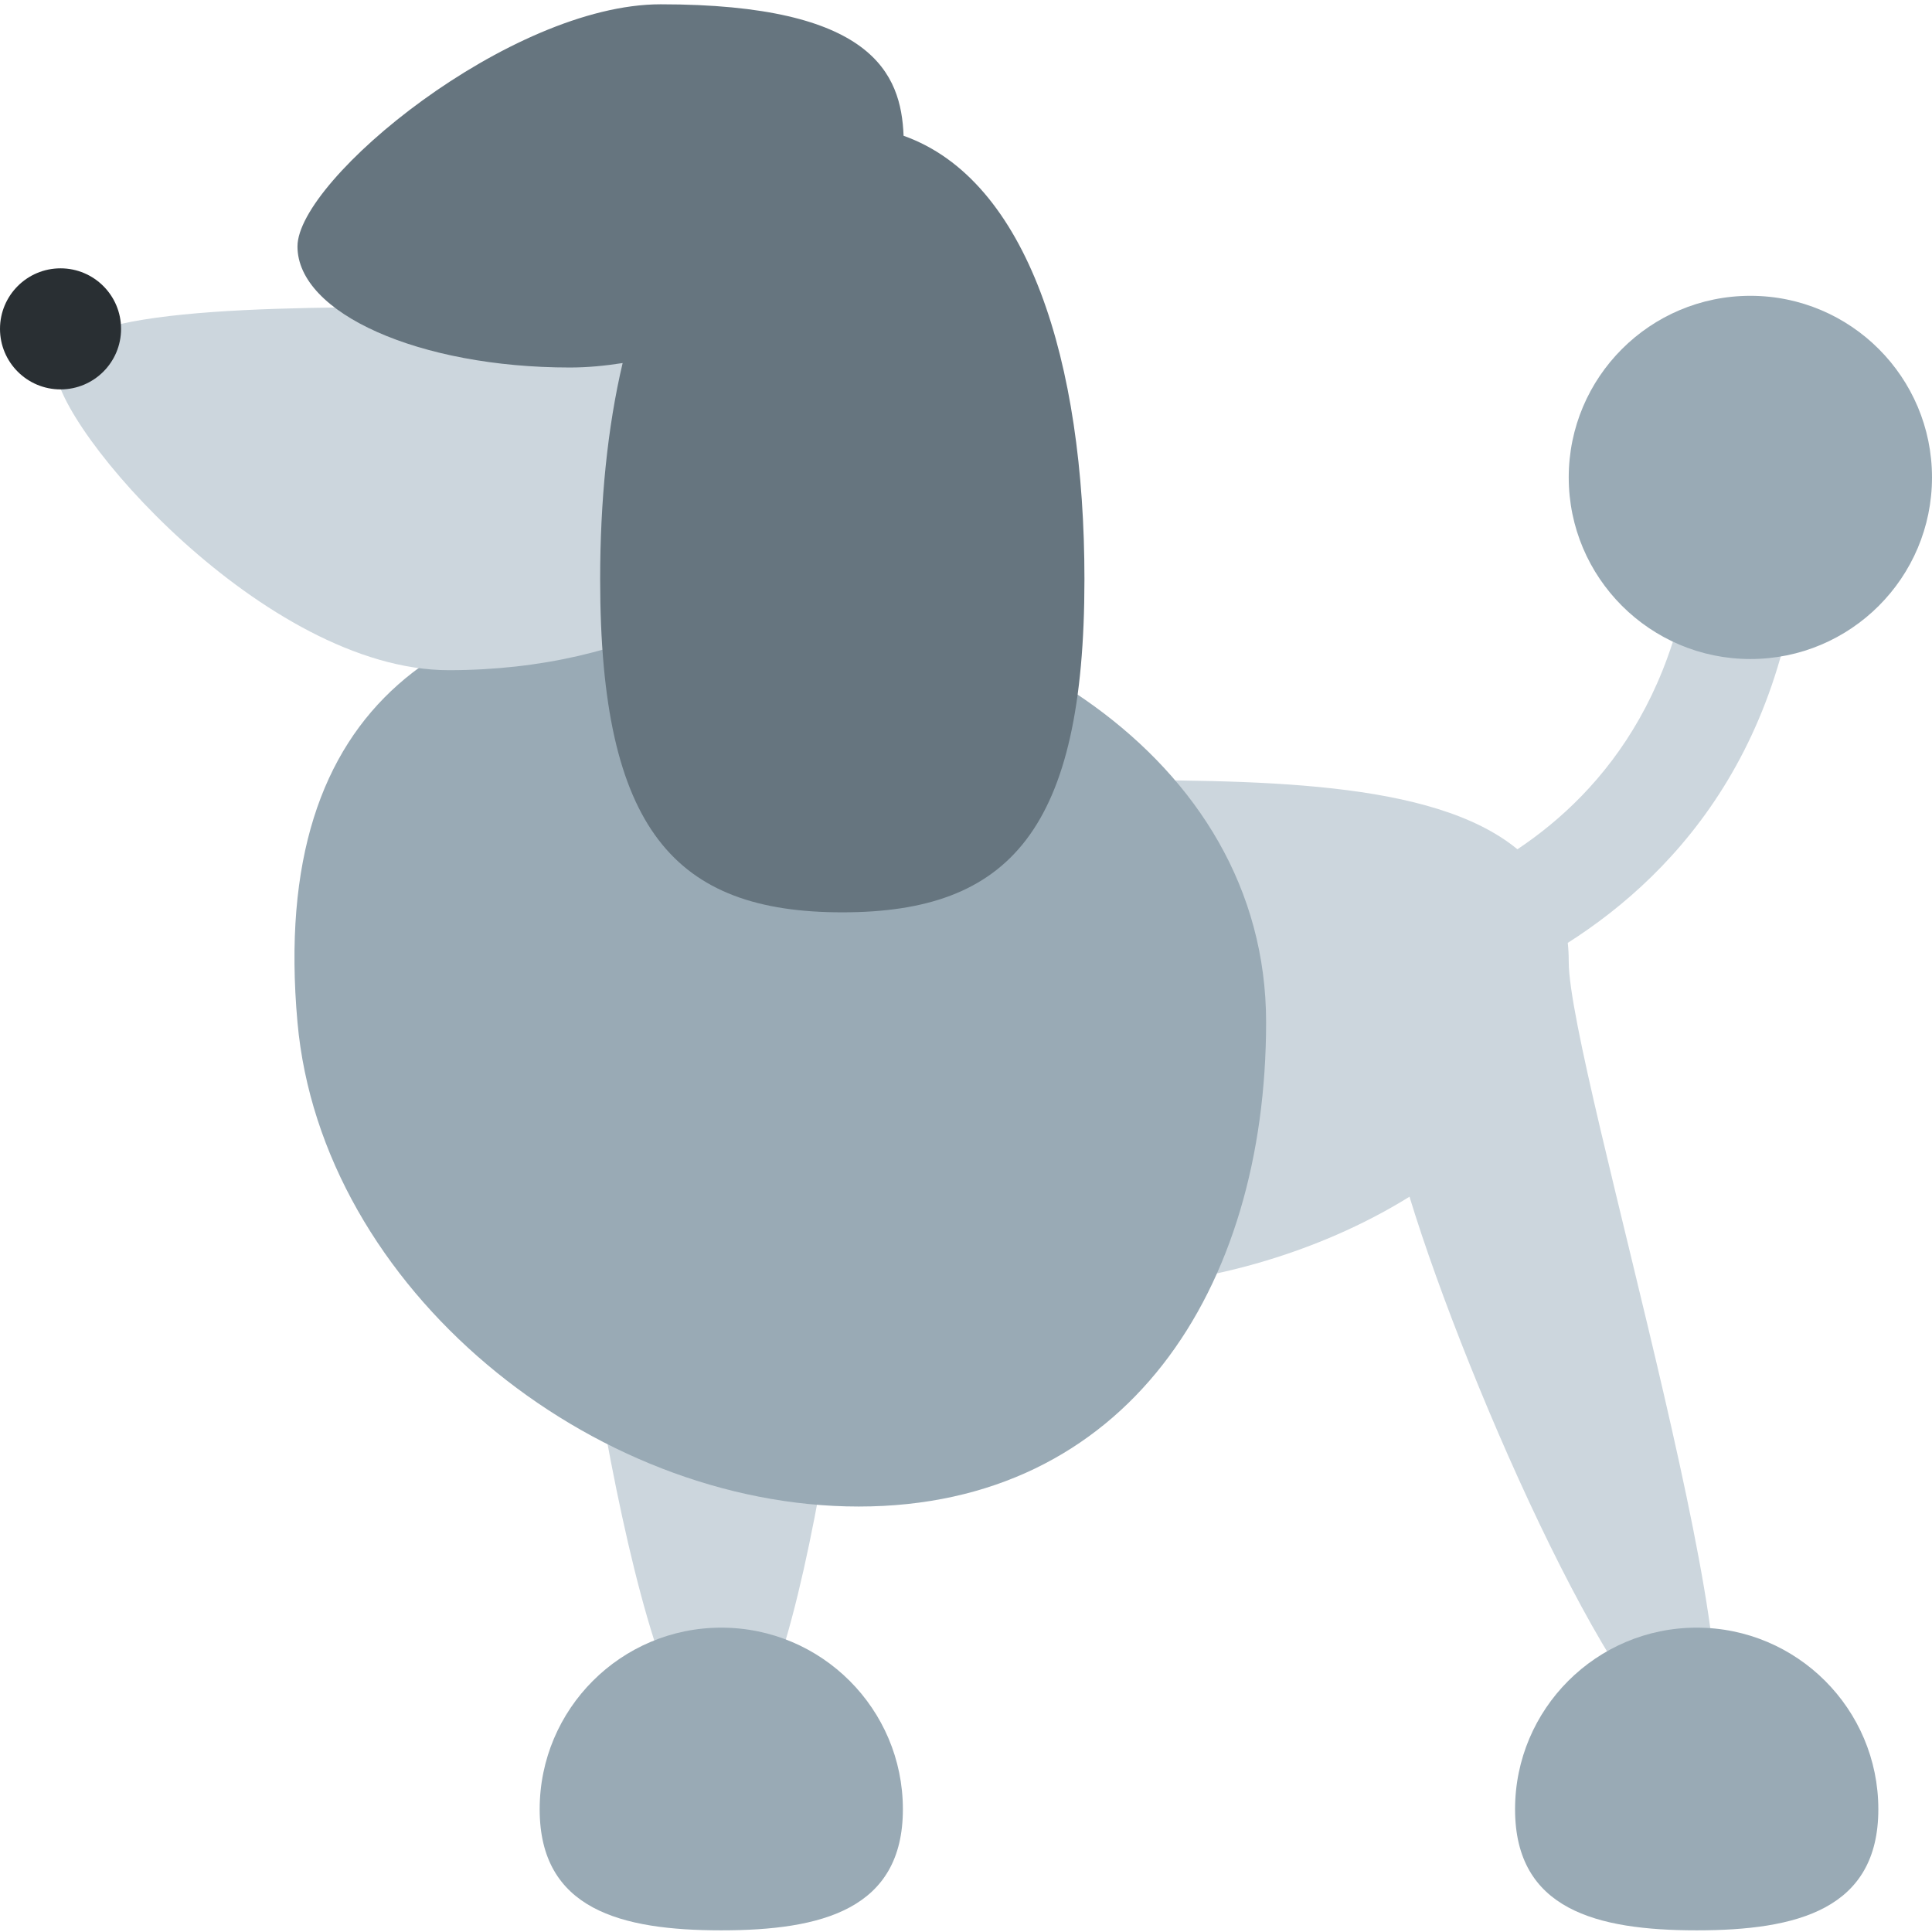 <svg xmlns="http://www.w3.org/2000/svg" viewBox="0 0 36 36"><path fill="#CCD6DD" d="M29.213 17.569c2.079-1.322 4.403-3.87 4.403-8.673 0-.552-.447-1-1-1s-1 .448-1 1c0 3.828-1.742 5.863-3.341 6.929-1.582-1.303-4.898-1.289-8.067-1.289-4.361 0-7.897 1.65-7.897 5.076S15.847 24 20.208 24c2.143 0 4.355-.644 6.056-1.701 1.1 3.606 4.093 10.286 5.351 10.286 1.557 0-2.384-12.683-2.384-14.665 0-.13-.006-.245-.018-.351z"/><path fill="#CCD6DD" d="M13.439 32.585c-1.558 0-2.947-10.221-2.947-12.202 0-1.983 1.262-3.59 2.82-3.59 1.556 0 2.819 1.607 2.819 3.59.001 1.981-1.135 12.202-2.692 12.202z"/><path fill="#99AAB5" d="M23.592 19.049c0 4.982-2.608 9.023-7.592 9.023S5.989 24.011 5.543 19.049C5 13 8.455 11 13.439 11s10.153 3.064 10.153 8.049zm-6.768 14.664c0 1.868-1.516 2.256-3.384 2.256-1.869 0-3.384-.388-3.384-2.256s1.515-3.384 3.384-3.384c1.868 0 3.384 1.516 3.384 3.384zm18.176 0c0 1.868-1.516 2.256-3.385 2.256-1.868 0-3.384-.388-3.384-2.256s1.516-3.384 3.384-3.384c1.869 0 3.385 1.516 3.385 3.384zm1-24.817c0 1.869-1.516 3.384-3.384 3.384-1.868 0-3.385-1.516-3.385-3.384 0-1.868 1.517-3.384 3.385-3.384C34.484 5.512 36 7.028 36 8.896z"/><path fill="#CCD6DD" d="M14.567 9.104c0 1.869-2.778 3.384-6.204 3.384-3.426 0-7.332-4.512-7.332-5.64 0-1.128 3.906-1.128 7.332-1.128 3.427 0 6.204 1.515 6.204 3.384z"/><path fill="#66757F" d="M16.837 2.53c-.045-1.16-.581-2.45-4.526-2.45-2.804 0-6.768 3.266-6.768 4.512s2.272 2.256 5.076 2.256c.322 0 .651-.031.983-.083-.283 1.199-.419 2.572-.419 4.031 0 4.672 1.397 6.204 4.512 6.204 3.115 0 4.512-1.532 4.512-6.204.001-4.057-1.055-7.443-3.37-8.266z"/><path fill="#292F33" d="M2.256 6.128c0 .623-.505 1.128-1.128 1.128S0 6.751 0 6.128C0 5.505.505 5 1.128 5s1.128.505 1.128 1.128z"/></svg>